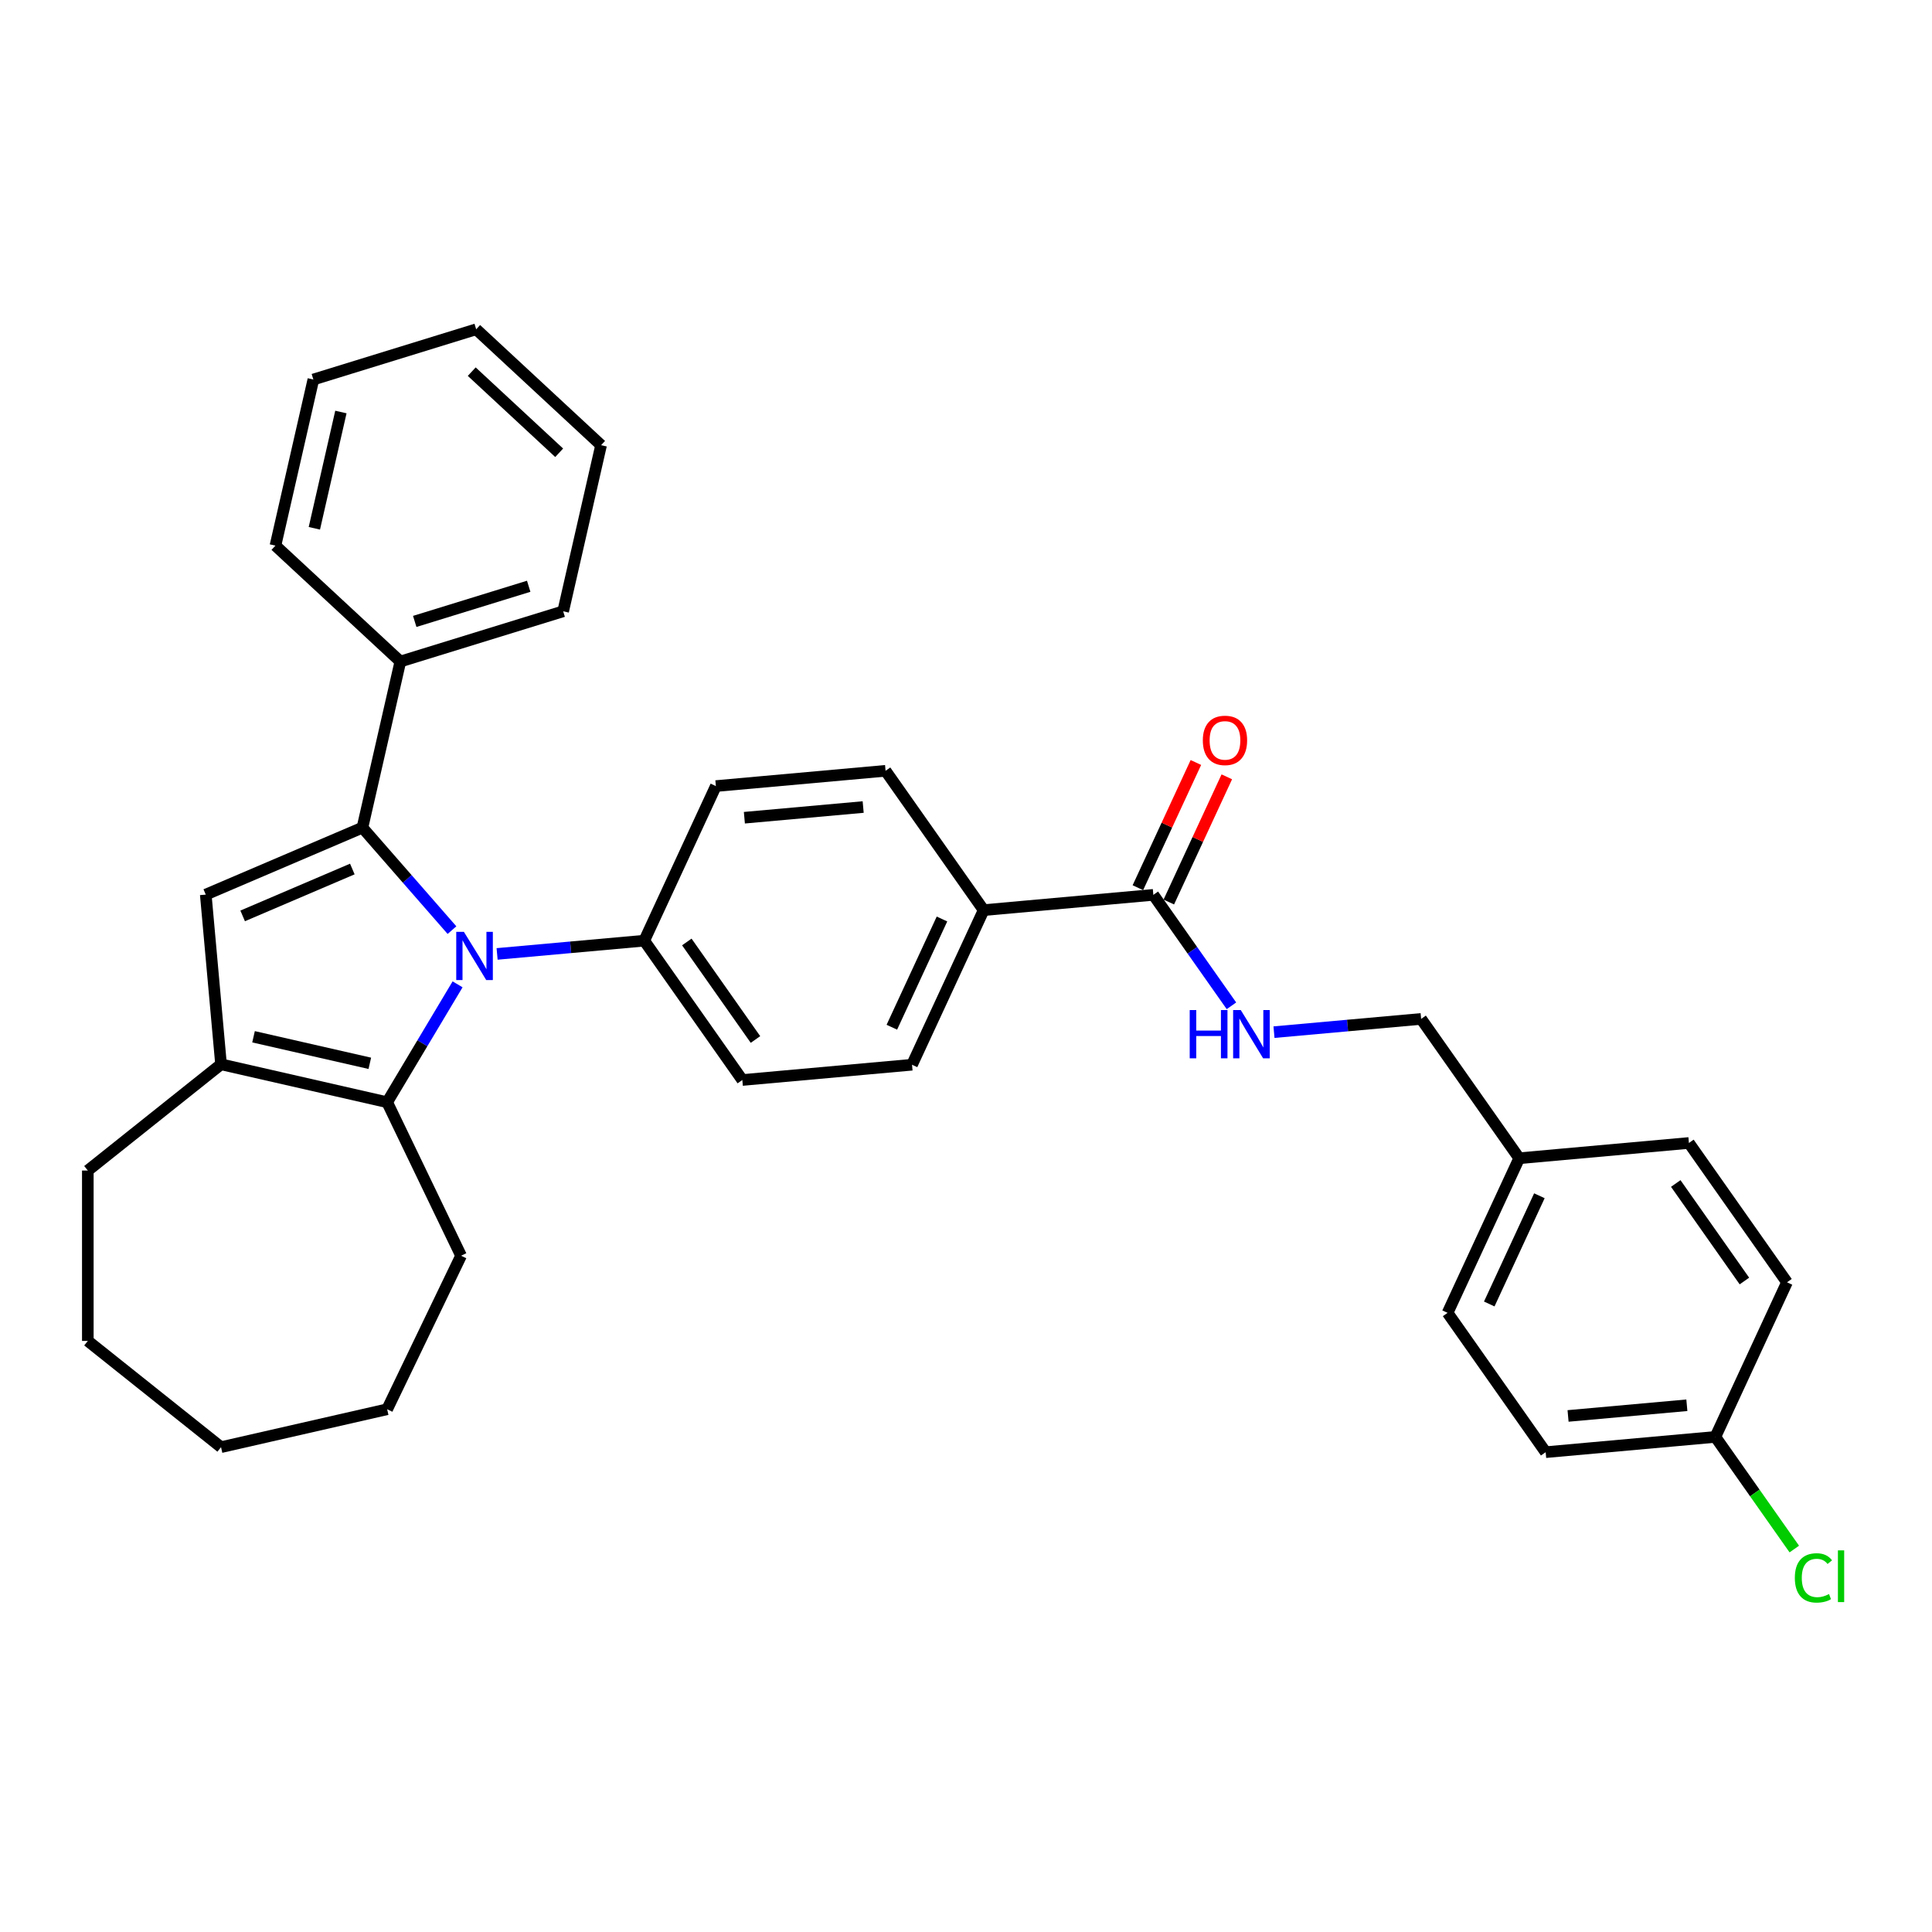 <?xml version='1.0' encoding='iso-8859-1'?>
<svg version='1.1' baseProfile='full'
              xmlns='http://www.w3.org/2000/svg'
                      xmlns:rdkit='http://www.rdkit.org/xml'
                      xmlns:xlink='http://www.w3.org/1999/xlink'
                  xml:space='preserve'
width='1000px' height='1000px' viewBox='0 0 1000 1000'>
<!-- END OF HEADER -->
<rect style='opacity:1.0;fill:#FFFFFF;stroke:none' width='1000' height='1000' x='0' y='0'> </rect>
<path class='bond-0' d='M 233.945,481.434 L 210.771,454.909' style='fill:none;fill-rule:evenodd;stroke:#0000FF;stroke-width:6px;stroke-linecap:butt;stroke-linejoin:miter;stroke-opacity:1' />
<path class='bond-0' d='M 210.771,454.909 L 187.596,428.384' style='fill:none;fill-rule:evenodd;stroke:#000000;stroke-width:6px;stroke-linecap:butt;stroke-linejoin:miter;stroke-opacity:1' />
<path class='bond-2' d='M 236.843,509.492 L 218.615,540' style='fill:none;fill-rule:evenodd;stroke:#0000FF;stroke-width:6px;stroke-linecap:butt;stroke-linejoin:miter;stroke-opacity:1' />
<path class='bond-2' d='M 218.615,540 L 200.388,570.508' style='fill:none;fill-rule:evenodd;stroke:#000000;stroke-width:6px;stroke-linecap:butt;stroke-linejoin:miter;stroke-opacity:1' />
<path class='bond-5' d='M 257.298,493.748 L 295.379,490.321' style='fill:none;fill-rule:evenodd;stroke:#0000FF;stroke-width:6px;stroke-linecap:butt;stroke-linejoin:miter;stroke-opacity:1' />
<path class='bond-5' d='M 295.379,490.321 L 333.459,486.894' style='fill:none;fill-rule:evenodd;stroke:#000000;stroke-width:6px;stroke-linecap:butt;stroke-linejoin:miter;stroke-opacity:1' />
<path class='bond-1' d='M 187.596,428.384 L 106.501,463.046' style='fill:none;fill-rule:evenodd;stroke:#000000;stroke-width:6px;stroke-linecap:butt;stroke-linejoin:miter;stroke-opacity:1' />
<path class='bond-1' d='M 182.364,449.802 L 125.598,474.065' style='fill:none;fill-rule:evenodd;stroke:#000000;stroke-width:6px;stroke-linecap:butt;stroke-linejoin:miter;stroke-opacity:1' />
<path class='bond-7' d='M 187.596,428.384 L 207.221,342.402' style='fill:none;fill-rule:evenodd;stroke:#000000;stroke-width:6px;stroke-linecap:butt;stroke-linejoin:miter;stroke-opacity:1' />
<path class='bond-32' d='M 106.501,463.046 L 114.406,550.883' style='fill:none;fill-rule:evenodd;stroke:#000000;stroke-width:6px;stroke-linecap:butt;stroke-linejoin:miter;stroke-opacity:1' />
<path class='bond-3' d='M 200.388,570.508 L 114.406,550.883' style='fill:none;fill-rule:evenodd;stroke:#000000;stroke-width:6px;stroke-linecap:butt;stroke-linejoin:miter;stroke-opacity:1' />
<path class='bond-3' d='M 191.415,550.368 L 131.228,536.631' style='fill:none;fill-rule:evenodd;stroke:#000000;stroke-width:6px;stroke-linecap:butt;stroke-linejoin:miter;stroke-opacity:1' />
<path class='bond-17' d='M 200.388,570.508 L 238.653,649.967' style='fill:none;fill-rule:evenodd;stroke:#000000;stroke-width:6px;stroke-linecap:butt;stroke-linejoin:miter;stroke-opacity:1' />
<path class='bond-18' d='M 114.406,550.883 L 45.455,605.87' style='fill:none;fill-rule:evenodd;stroke:#000000;stroke-width:6px;stroke-linecap:butt;stroke-linejoin:miter;stroke-opacity:1' />
<path class='bond-4' d='M 596.972,463.177 L 509.134,471.082' style='fill:none;fill-rule:evenodd;stroke:#000000;stroke-width:6px;stroke-linecap:butt;stroke-linejoin:miter;stroke-opacity:1' />
<path class='bond-6' d='M 596.972,463.177 L 617.183,491.889' style='fill:none;fill-rule:evenodd;stroke:#000000;stroke-width:6px;stroke-linecap:butt;stroke-linejoin:miter;stroke-opacity:1' />
<path class='bond-6' d='M 617.183,491.889 L 637.394,520.601' style='fill:none;fill-rule:evenodd;stroke:#0000FF;stroke-width:6px;stroke-linecap:butt;stroke-linejoin:miter;stroke-opacity:1' />
<path class='bond-9' d='M 604.974,466.884 L 619.984,434.484' style='fill:none;fill-rule:evenodd;stroke:#000000;stroke-width:6px;stroke-linecap:butt;stroke-linejoin:miter;stroke-opacity:1' />
<path class='bond-9' d='M 619.984,434.484 L 634.995,402.084' style='fill:none;fill-rule:evenodd;stroke:#FF0000;stroke-width:6px;stroke-linecap:butt;stroke-linejoin:miter;stroke-opacity:1' />
<path class='bond-9' d='M 588.97,459.47 L 603.98,427.07' style='fill:none;fill-rule:evenodd;stroke:#000000;stroke-width:6px;stroke-linecap:butt;stroke-linejoin:miter;stroke-opacity:1' />
<path class='bond-9' d='M 603.98,427.07 L 618.99,394.669' style='fill:none;fill-rule:evenodd;stroke:#FF0000;stroke-width:6px;stroke-linecap:butt;stroke-linejoin:miter;stroke-opacity:1' />
<path class='bond-10' d='M 333.459,486.894 L 384.224,559.01' style='fill:none;fill-rule:evenodd;stroke:#000000;stroke-width:6px;stroke-linecap:butt;stroke-linejoin:miter;stroke-opacity:1' />
<path class='bond-10' d='M 355.497,487.558 L 391.033,538.04' style='fill:none;fill-rule:evenodd;stroke:#000000;stroke-width:6px;stroke-linecap:butt;stroke-linejoin:miter;stroke-opacity:1' />
<path class='bond-11' d='M 333.459,486.894 L 370.532,406.871' style='fill:none;fill-rule:evenodd;stroke:#000000;stroke-width:6px;stroke-linecap:butt;stroke-linejoin:miter;stroke-opacity:1' />
<path class='bond-14' d='M 659.414,534.243 L 697.494,530.816' style='fill:none;fill-rule:evenodd;stroke:#0000FF;stroke-width:6px;stroke-linecap:butt;stroke-linejoin:miter;stroke-opacity:1' />
<path class='bond-14' d='M 697.494,530.816 L 735.575,527.388' style='fill:none;fill-rule:evenodd;stroke:#000000;stroke-width:6px;stroke-linecap:butt;stroke-linejoin:miter;stroke-opacity:1' />
<path class='bond-24' d='M 207.221,342.402 L 291.496,316.407' style='fill:none;fill-rule:evenodd;stroke:#000000;stroke-width:6px;stroke-linecap:butt;stroke-linejoin:miter;stroke-opacity:1' />
<path class='bond-24' d='M 214.663,321.648 L 273.655,303.451' style='fill:none;fill-rule:evenodd;stroke:#000000;stroke-width:6px;stroke-linecap:butt;stroke-linejoin:miter;stroke-opacity:1' />
<path class='bond-25' d='M 207.221,342.402 L 142.571,282.416' style='fill:none;fill-rule:evenodd;stroke:#000000;stroke-width:6px;stroke-linecap:butt;stroke-linejoin:miter;stroke-opacity:1' />
<path class='bond-8' d='M 509.134,471.082 L 458.369,398.966' style='fill:none;fill-rule:evenodd;stroke:#000000;stroke-width:6px;stroke-linecap:butt;stroke-linejoin:miter;stroke-opacity:1' />
<path class='bond-33' d='M 509.134,471.082 L 472.062,551.105' style='fill:none;fill-rule:evenodd;stroke:#000000;stroke-width:6px;stroke-linecap:butt;stroke-linejoin:miter;stroke-opacity:1' />
<path class='bond-33' d='M 487.569,475.671 L 461.618,531.687' style='fill:none;fill-rule:evenodd;stroke:#000000;stroke-width:6px;stroke-linecap:butt;stroke-linejoin:miter;stroke-opacity:1' />
<path class='bond-13' d='M 384.224,559.01 L 472.062,551.105' style='fill:none;fill-rule:evenodd;stroke:#000000;stroke-width:6px;stroke-linecap:butt;stroke-linejoin:miter;stroke-opacity:1' />
<path class='bond-12' d='M 370.532,406.871 L 458.369,398.966' style='fill:none;fill-rule:evenodd;stroke:#000000;stroke-width:6px;stroke-linecap:butt;stroke-linejoin:miter;stroke-opacity:1' />
<path class='bond-12' d='M 385.288,423.253 L 446.775,417.719' style='fill:none;fill-rule:evenodd;stroke:#000000;stroke-width:6px;stroke-linecap:butt;stroke-linejoin:miter;stroke-opacity:1' />
<path class='bond-16' d='M 735.575,527.388 L 786.34,599.505' style='fill:none;fill-rule:evenodd;stroke:#000000;stroke-width:6px;stroke-linecap:butt;stroke-linejoin:miter;stroke-opacity:1' />
<path class='bond-15' d='M 887.87,743.739 L 800.033,751.644' style='fill:none;fill-rule:evenodd;stroke:#000000;stroke-width:6px;stroke-linecap:butt;stroke-linejoin:miter;stroke-opacity:1' />
<path class='bond-15' d='M 873.114,727.357 L 811.627,732.891' style='fill:none;fill-rule:evenodd;stroke:#000000;stroke-width:6px;stroke-linecap:butt;stroke-linejoin:miter;stroke-opacity:1' />
<path class='bond-19' d='M 887.87,743.739 L 908.299,772.759' style='fill:none;fill-rule:evenodd;stroke:#000000;stroke-width:6px;stroke-linecap:butt;stroke-linejoin:miter;stroke-opacity:1' />
<path class='bond-19' d='M 908.299,772.759 L 928.727,801.78' style='fill:none;fill-rule:evenodd;stroke:#00CC00;stroke-width:6px;stroke-linecap:butt;stroke-linejoin:miter;stroke-opacity:1' />
<path class='bond-36' d='M 887.87,743.739 L 924.943,663.716' style='fill:none;fill-rule:evenodd;stroke:#000000;stroke-width:6px;stroke-linecap:butt;stroke-linejoin:miter;stroke-opacity:1' />
<path class='bond-22' d='M 786.34,599.505 L 874.178,591.6' style='fill:none;fill-rule:evenodd;stroke:#000000;stroke-width:6px;stroke-linecap:butt;stroke-linejoin:miter;stroke-opacity:1' />
<path class='bond-23' d='M 786.34,599.505 L 749.268,679.527' style='fill:none;fill-rule:evenodd;stroke:#000000;stroke-width:6px;stroke-linecap:butt;stroke-linejoin:miter;stroke-opacity:1' />
<path class='bond-23' d='M 796.784,618.923 L 770.833,674.939' style='fill:none;fill-rule:evenodd;stroke:#000000;stroke-width:6px;stroke-linecap:butt;stroke-linejoin:miter;stroke-opacity:1' />
<path class='bond-26' d='M 238.653,649.967 L 200.388,729.426' style='fill:none;fill-rule:evenodd;stroke:#000000;stroke-width:6px;stroke-linecap:butt;stroke-linejoin:miter;stroke-opacity:1' />
<path class='bond-27' d='M 45.455,605.87 L 45.455,694.063' style='fill:none;fill-rule:evenodd;stroke:#000000;stroke-width:6px;stroke-linecap:butt;stroke-linejoin:miter;stroke-opacity:1' />
<path class='bond-20' d='M 924.943,663.716 L 874.178,591.6' style='fill:none;fill-rule:evenodd;stroke:#000000;stroke-width:6px;stroke-linecap:butt;stroke-linejoin:miter;stroke-opacity:1' />
<path class='bond-20' d='M 902.905,663.052 L 867.369,612.57' style='fill:none;fill-rule:evenodd;stroke:#000000;stroke-width:6px;stroke-linecap:butt;stroke-linejoin:miter;stroke-opacity:1' />
<path class='bond-21' d='M 800.033,751.644 L 749.268,679.527' style='fill:none;fill-rule:evenodd;stroke:#000000;stroke-width:6px;stroke-linecap:butt;stroke-linejoin:miter;stroke-opacity:1' />
<path class='bond-29' d='M 291.496,316.407 L 311.12,230.426' style='fill:none;fill-rule:evenodd;stroke:#000000;stroke-width:6px;stroke-linecap:butt;stroke-linejoin:miter;stroke-opacity:1' />
<path class='bond-28' d='M 142.571,282.416 L 162.196,196.435' style='fill:none;fill-rule:evenodd;stroke:#000000;stroke-width:6px;stroke-linecap:butt;stroke-linejoin:miter;stroke-opacity:1' />
<path class='bond-28' d='M 162.711,273.444 L 176.449,213.257' style='fill:none;fill-rule:evenodd;stroke:#000000;stroke-width:6px;stroke-linecap:butt;stroke-linejoin:miter;stroke-opacity:1' />
<path class='bond-30' d='M 200.388,729.426 L 114.406,749.05' style='fill:none;fill-rule:evenodd;stroke:#000000;stroke-width:6px;stroke-linecap:butt;stroke-linejoin:miter;stroke-opacity:1' />
<path class='bond-34' d='M 45.455,694.063 L 114.406,749.05' style='fill:none;fill-rule:evenodd;stroke:#000000;stroke-width:6px;stroke-linecap:butt;stroke-linejoin:miter;stroke-opacity:1' />
<path class='bond-31' d='M 162.196,196.435 L 246.47,170.439' style='fill:none;fill-rule:evenodd;stroke:#000000;stroke-width:6px;stroke-linecap:butt;stroke-linejoin:miter;stroke-opacity:1' />
<path class='bond-35' d='M 311.12,230.426 L 246.47,170.439' style='fill:none;fill-rule:evenodd;stroke:#000000;stroke-width:6px;stroke-linecap:butt;stroke-linejoin:miter;stroke-opacity:1' />
<path class='bond-35' d='M 289.426,234.358 L 244.171,192.367' style='fill:none;fill-rule:evenodd;stroke:#000000;stroke-width:6px;stroke-linecap:butt;stroke-linejoin:miter;stroke-opacity:1' />
<path  class='atom-0' d='M 240.101 482.311
L 248.285 495.54
Q 249.096 496.845, 250.402 499.209
Q 251.707 501.572, 251.778 501.713
L 251.778 482.311
L 255.094 482.311
L 255.094 507.287
L 251.672 507.287
L 242.888 492.824
Q 241.865 491.13, 240.771 489.19
Q 239.713 487.25, 239.395 486.65
L 239.395 507.287
L 236.15 507.287
L 236.15 482.311
L 240.101 482.311
' fill='#0000FF'/>
<path  class='atom-7' d='M 615.794 522.806
L 619.18 522.806
L 619.18 533.424
L 631.951 533.424
L 631.951 522.806
L 635.337 522.806
L 635.337 547.782
L 631.951 547.782
L 631.951 536.246
L 619.18 536.246
L 619.18 547.782
L 615.794 547.782
L 615.794 522.806
' fill='#0000FF'/>
<path  class='atom-7' d='M 642.216 522.806
L 650.401 536.035
Q 651.212 537.34, 652.517 539.703
Q 653.822 542.067, 653.893 542.208
L 653.893 522.806
L 657.209 522.806
L 657.209 547.782
L 653.787 547.782
L 645.003 533.318
Q 643.98 531.625, 642.887 529.685
Q 641.828 527.744, 641.511 527.145
L 641.511 547.782
L 638.265 547.782
L 638.265 522.806
L 642.216 522.806
' fill='#0000FF'/>
<path  class='atom-10' d='M 622.579 383.225
Q 622.579 377.228, 625.543 373.877
Q 628.506 370.525, 634.044 370.525
Q 639.583 370.525, 642.546 373.877
Q 645.509 377.228, 645.509 383.225
Q 645.509 389.293, 642.511 392.75
Q 639.512 396.172, 634.044 396.172
Q 628.541 396.172, 625.543 392.75
Q 622.579 389.328, 622.579 383.225
M 634.044 393.35
Q 637.854 393.35, 639.9 390.81
Q 641.982 388.235, 641.982 383.225
Q 641.982 378.322, 639.9 375.852
Q 637.854 373.348, 634.044 373.348
Q 630.235 373.348, 628.153 375.817
Q 626.107 378.286, 626.107 383.225
Q 626.107 388.27, 628.153 390.81
Q 630.235 393.35, 634.044 393.35
' fill='#FF0000'/>
<path  class='atom-20' d='M 929.005 816.72
Q 929.005 810.511, 931.898 807.266
Q 934.826 803.985, 940.364 803.985
Q 945.515 803.985, 948.266 807.618
L 945.938 809.523
Q 943.927 806.877, 940.364 806.877
Q 936.589 806.877, 934.579 809.417
Q 932.603 811.922, 932.603 816.72
Q 932.603 821.659, 934.649 824.199
Q 936.731 826.738, 940.752 826.738
Q 943.504 826.738, 946.714 825.08
L 947.702 827.726
Q 946.396 828.573, 944.421 829.067
Q 942.445 829.561, 940.258 829.561
Q 934.826 829.561, 931.898 826.245
Q 929.005 822.929, 929.005 816.72
' fill='#00CC00'/>
<path  class='atom-20' d='M 951.3 802.468
L 954.545 802.468
L 954.545 829.243
L 951.3 829.243
L 951.3 802.468
' fill='#00CC00'/>
</svg>
